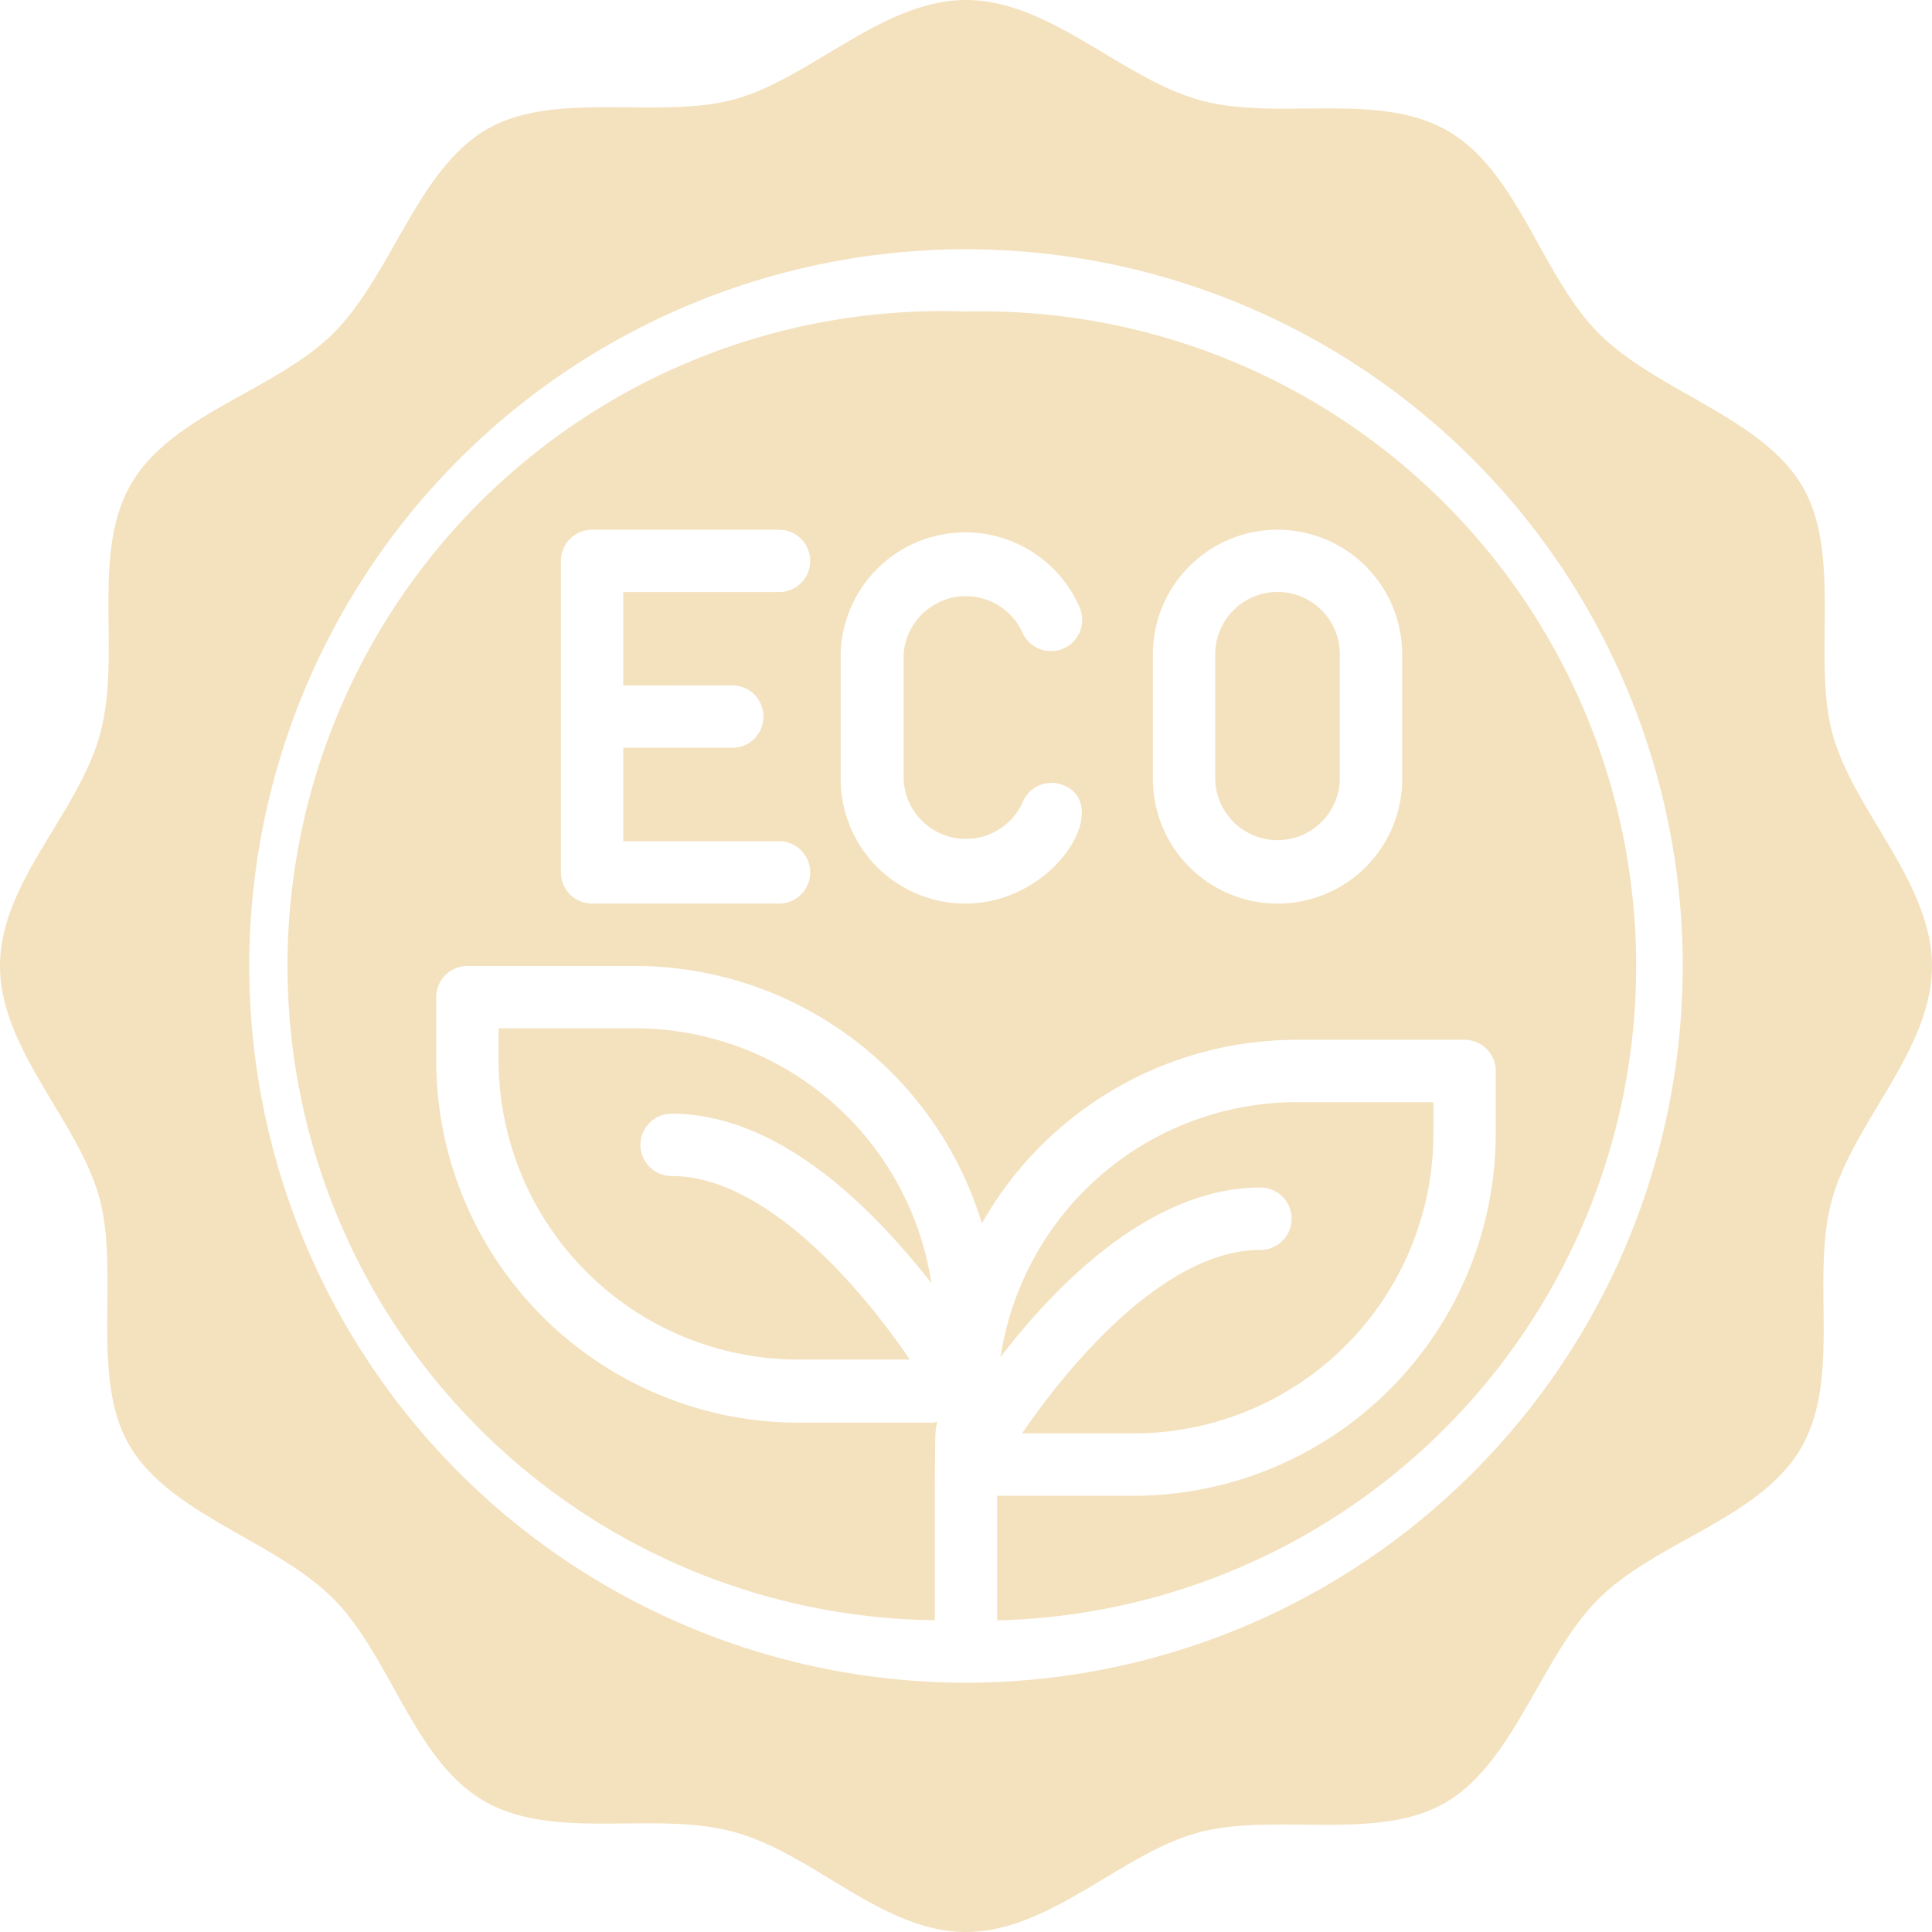 <svg id="Eco" xmlns="http://www.w3.org/2000/svg" width="97.141" height="97.14" viewBox="0 0 97.141 97.14">
  <g id="Label" transform="translate(-1 -1)">
    <path id="Контур_14996" data-name="Контур 14996" d="M37.681,50.655H32.057A15.072,15.072,0,0,1,17,35.567V34h6.878A15.072,15.072,0,0,1,38.763,46.816C35.8,43.025,31.1,38.293,25.7,38.293a1.567,1.567,0,0,0,0,3.134C30.349,41.427,35.1,46.863,37.681,50.655Z" transform="translate(9.068 18.704)" fill="#f4e2bf"/>
    <path id="Контур_14997" data-name="Контур 14997" d="M54.873,36.37v1.567A15.072,15.072,0,0,1,39.816,53.025H34.191c2.585-3.792,7.333-9.228,11.986-9.228a1.567,1.567,0,0,0,0-3.134c-5.39,0-10.137,4.7-13.067,8.523A15.072,15.072,0,0,1,47.994,36.37Z" transform="translate(18.199 20.047)" fill="#f4e2bf"/>
    <path id="Контур_14998" data-name="Контур 14998" d="M44.189,11a32.912,32.912,0,1,0-1.567,65.8c0-10.356,0-9.4.11-9.933H35.744a18.222,18.222,0,0,1-18.19-18.269V45.473a1.567,1.567,0,0,1,1.567-1.567h8.445A18.237,18.237,0,0,1,44.988,56.847a18.19,18.19,0,0,1,15.824-9.228h8.445a1.567,1.567,0,0,1,1.567,1.567v3.134a18.222,18.222,0,0,1-18.19,18.222H45.756v6.267A32.912,32.912,0,0,0,44.189,11ZM32.438,29.8a1.567,1.567,0,1,1,0,3.134H26.955v4.7h7.834a1.567,1.567,0,1,1,0,3.134h-9.4a1.567,1.567,0,0,1-1.567-1.567V23.538a1.567,1.567,0,0,1,1.567-1.567h9.4a1.567,1.567,0,1,1,0,3.134H26.955v4.7Zm14.6,5.875a1.567,1.567,0,0,1,2.037-.862c2.538.987-.392,5.954-4.92,5.954a6.267,6.267,0,0,1-6.267-6.267V28.238a6.267,6.267,0,0,1,12.033-2.319,1.571,1.571,0,0,1-2.914,1.175,3.134,3.134,0,0,0-5.954,1.144v6.267a3.134,3.134,0,0,0,5.985,1.175Zm19.083-1.175a6.267,6.267,0,0,1-12.534,0V28.238a6.267,6.267,0,1,1,12.534,0Zm-6.267-9.4a3.134,3.134,0,0,0-3.134,3.134v6.267a3.134,3.134,0,0,0,6.267,0V28.238A3.134,3.134,0,0,0,59.857,25.1Z" transform="translate(5.381 5.664)" fill="#f4e2bf"/>
    <path id="Контур_14999" data-name="Контур 14999" d="M98.14,49.57c0-4.2-3.964-7.834-5-11.672s.517-9.119-1.567-12.534-7.286-4.7-10.184-7.6-4.042-8.132-7.6-10.184-8.6-.439-12.534-1.567S53.769,1,49.57,1,41.736,4.964,37.9,6s-9.119-.517-12.534,1.567-4.7,7.286-7.6,10.184-8.132,4.042-10.184,7.6-.439,8.6-1.567,12.613S1,45.371,1,49.57,4.964,57.4,6,61.243s-.517,9.119,1.567,12.534,7.286,4.7,10.184,7.6,4.042,8.132,7.6,10.184,8.6.439,12.613,1.567,7.411,5.014,11.61,5.014,7.834-3.964,11.672-5,9.119.517,12.534-1.567,4.7-7.286,7.6-10.184,8.132-4.042,10.184-7.6.439-8.6,1.567-12.534S98.14,53.769,98.14,49.57ZM49.57,85.606A36.036,36.036,0,1,1,85.606,49.57,36.036,36.036,0,0,1,49.57,85.606Z" fill="#f4e2bf"/>
    <path id="Контур_15000" data-name="Контур 15000" d="M31,46.63c0,1.05,0,.454.11,0Z" transform="translate(17.003 25.862)" fill="#f4e2bf"/>
  </g>
</svg>
